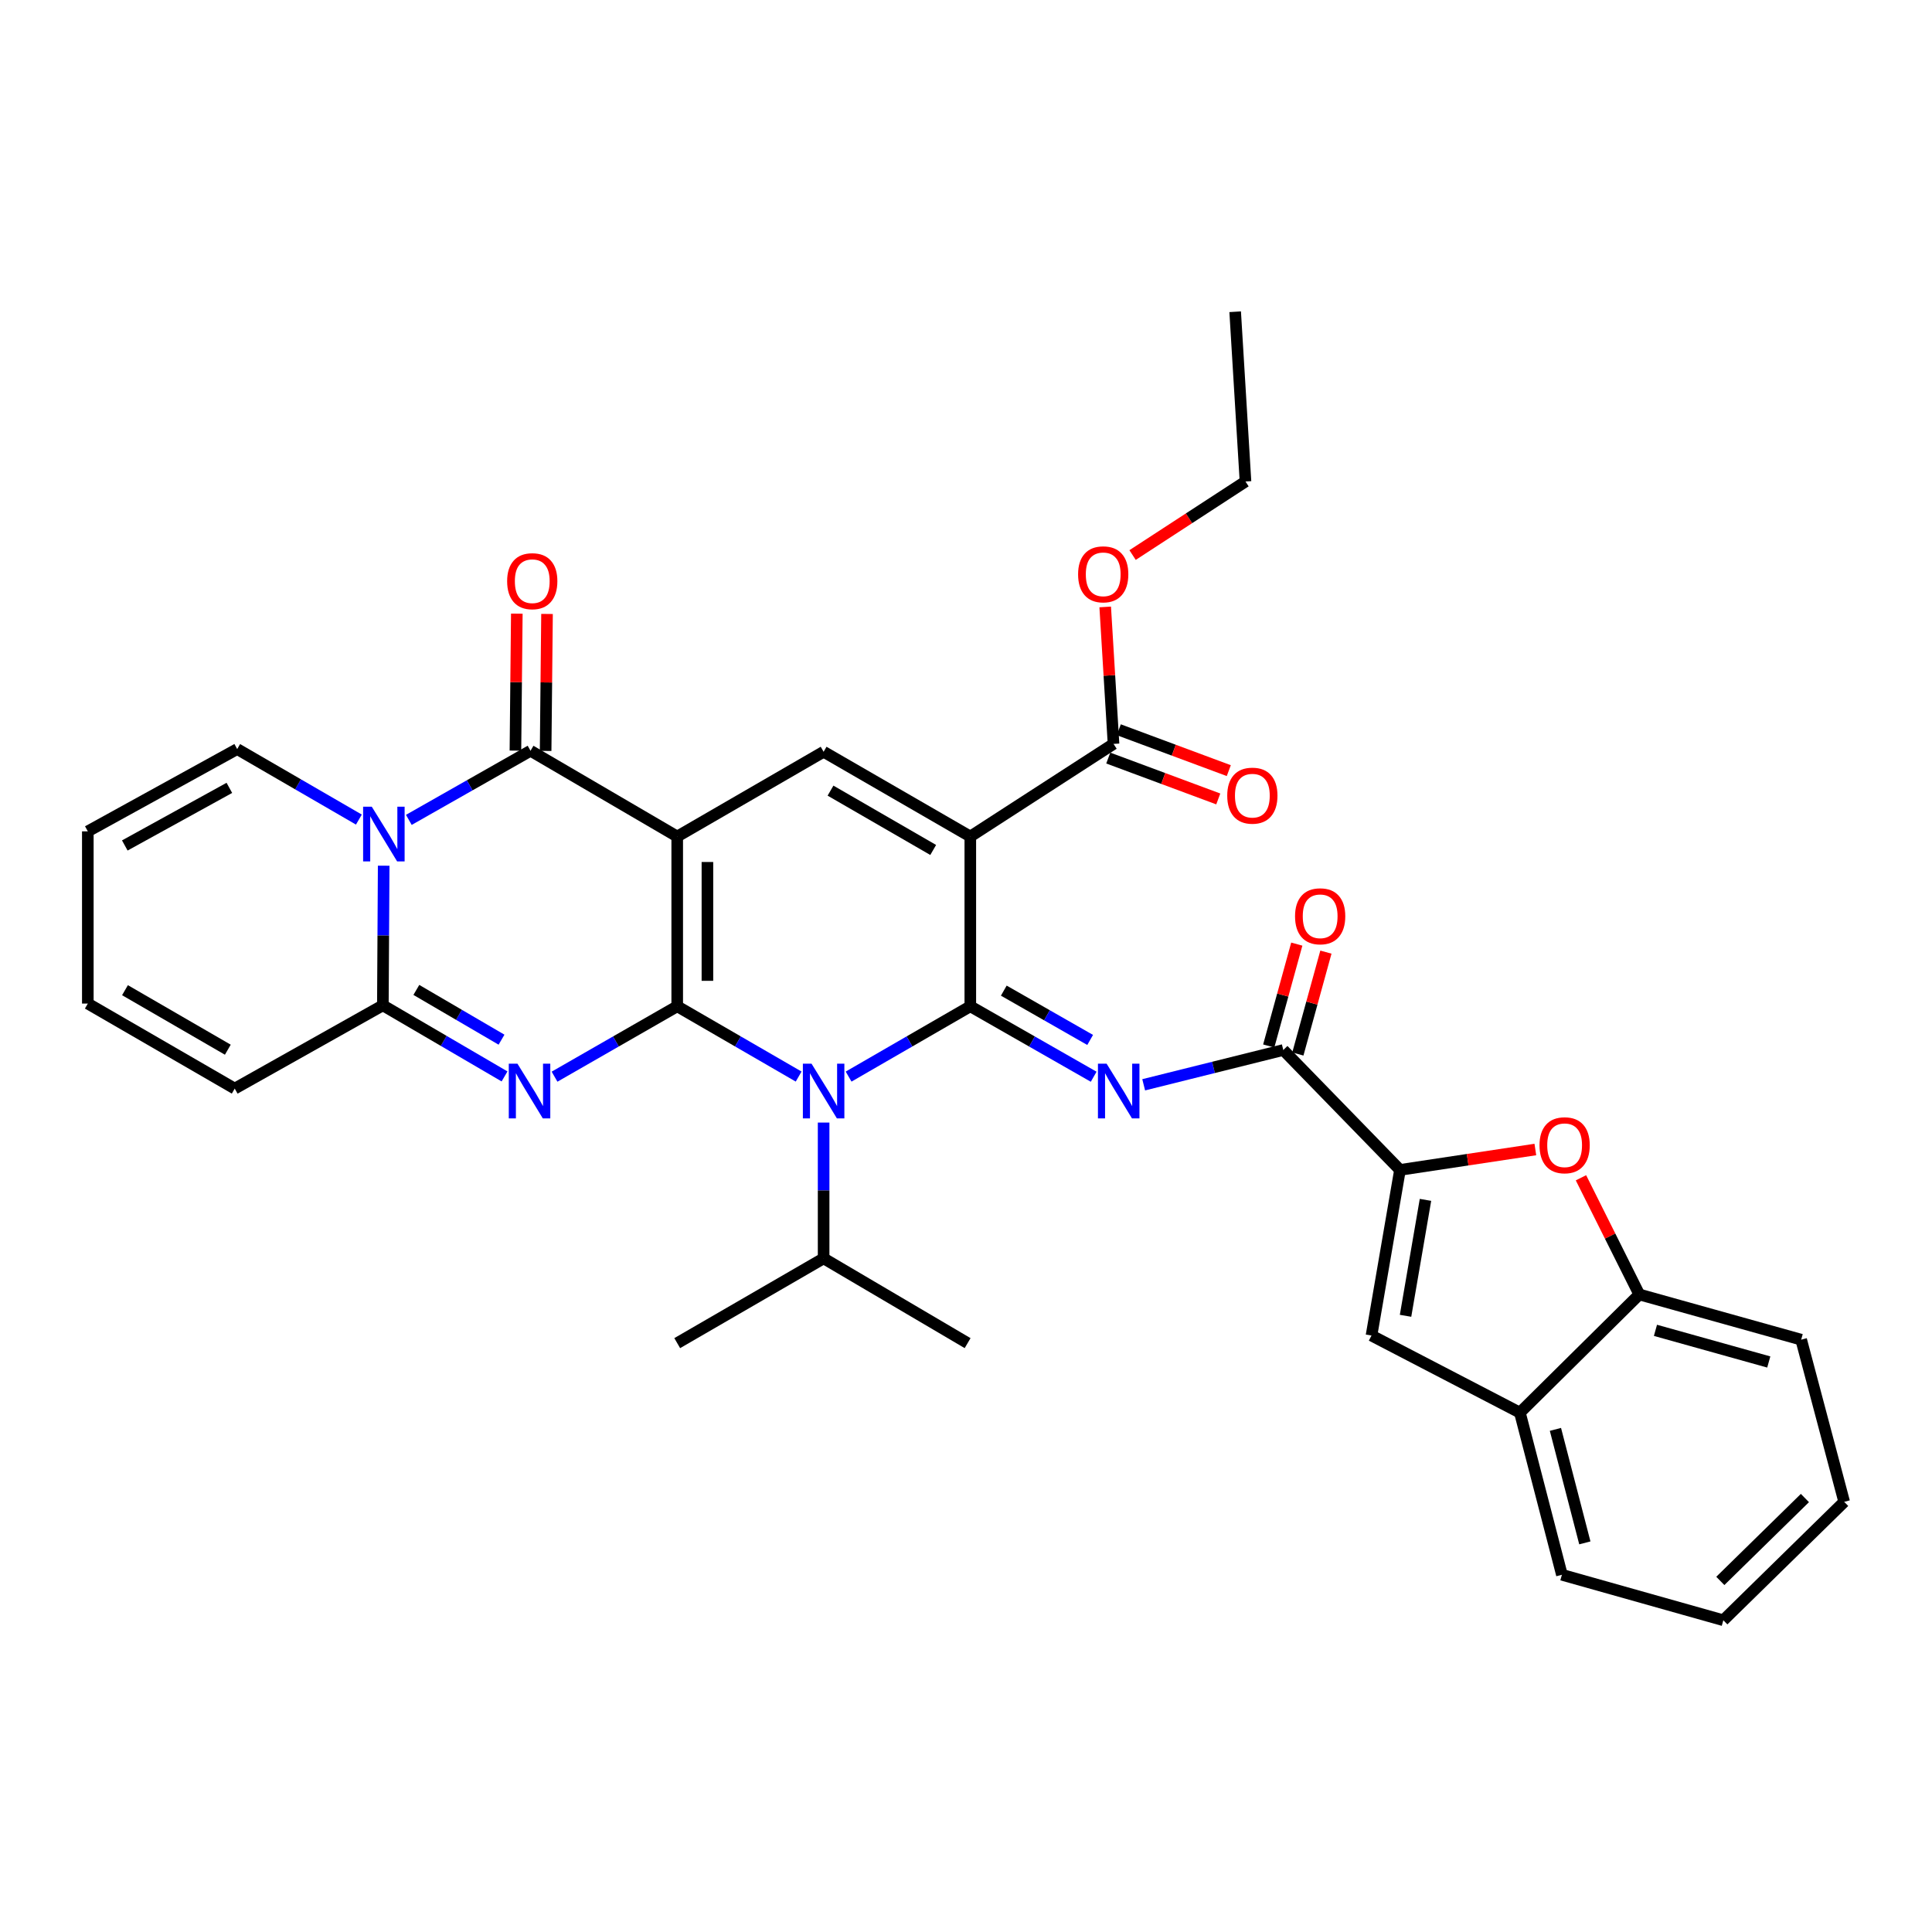 <?xml version='1.0' encoding='iso-8859-1'?>
<svg version='1.1' baseProfile='full'
              xmlns='http://www.w3.org/2000/svg'
                      xmlns:rdkit='http://www.rdkit.org/xml'
                      xmlns:xlink='http://www.w3.org/1999/xlink'
                  xml:space='preserve'
width='1000px' height='1000px' viewBox='0 0 1000 1000'>
<!-- END OF HEADER -->
<rect style='opacity:1.0;fill:#FFFFFF;stroke:none' width='1000' height='1000' x='0' y='0'> </rect>
<path class='bond-0' d='M 350.526,520.853 L 350.526,432.984' style='fill:none;fill-rule:evenodd;stroke:#000000;stroke-width:6px;stroke-linecap:butt;stroke-linejoin:miter;stroke-opacity:1' />
<path class='bond-0' d='M 366.159,507.673 L 366.159,446.165' style='fill:none;fill-rule:evenodd;stroke:#000000;stroke-width:6px;stroke-linecap:butt;stroke-linejoin:miter;stroke-opacity:1' />
<path class='bond-2' d='M 350.526,520.853 L 381.951,539.042' style='fill:none;fill-rule:evenodd;stroke:#000000;stroke-width:6px;stroke-linecap:butt;stroke-linejoin:miter;stroke-opacity:1' />
<path class='bond-2' d='M 381.951,539.042 L 413.376,557.231' style='fill:none;fill-rule:evenodd;stroke:#0000FF;stroke-width:6px;stroke-linecap:butt;stroke-linejoin:miter;stroke-opacity:1' />
<path class='bond-3' d='M 350.526,520.853 L 318.778,539.07' style='fill:none;fill-rule:evenodd;stroke:#000000;stroke-width:6px;stroke-linecap:butt;stroke-linejoin:miter;stroke-opacity:1' />
<path class='bond-3' d='M 318.778,539.07 L 287.03,557.287' style='fill:none;fill-rule:evenodd;stroke:#0000FF;stroke-width:6px;stroke-linecap:butt;stroke-linejoin:miter;stroke-opacity:1' />
<path class='bond-5' d='M 350.526,432.984 L 274.599,388.594' style='fill:none;fill-rule:evenodd;stroke:#000000;stroke-width:6px;stroke-linecap:butt;stroke-linejoin:miter;stroke-opacity:1' />
<path class='bond-9' d='M 350.526,432.984 L 426.305,389.115' style='fill:none;fill-rule:evenodd;stroke:#000000;stroke-width:6px;stroke-linecap:butt;stroke-linejoin:miter;stroke-opacity:1' />
<path class='bond-1' d='M 502.232,520.853 L 470.735,539.049' style='fill:none;fill-rule:evenodd;stroke:#000000;stroke-width:6px;stroke-linecap:butt;stroke-linejoin:miter;stroke-opacity:1' />
<path class='bond-1' d='M 470.735,539.049 L 439.237,557.244' style='fill:none;fill-rule:evenodd;stroke:#0000FF;stroke-width:6px;stroke-linecap:butt;stroke-linejoin:miter;stroke-opacity:1' />
<path class='bond-4' d='M 502.232,520.853 L 502.232,432.984' style='fill:none;fill-rule:evenodd;stroke:#000000;stroke-width:6px;stroke-linecap:butt;stroke-linejoin:miter;stroke-opacity:1' />
<path class='bond-7' d='M 502.232,520.853 L 534.159,539.086' style='fill:none;fill-rule:evenodd;stroke:#000000;stroke-width:6px;stroke-linecap:butt;stroke-linejoin:miter;stroke-opacity:1' />
<path class='bond-7' d='M 534.159,539.086 L 566.085,557.318' style='fill:none;fill-rule:evenodd;stroke:#0000FF;stroke-width:6px;stroke-linecap:butt;stroke-linejoin:miter;stroke-opacity:1' />
<path class='bond-7' d='M 519.563,512.747 L 541.911,525.51' style='fill:none;fill-rule:evenodd;stroke:#000000;stroke-width:6px;stroke-linecap:butt;stroke-linejoin:miter;stroke-opacity:1' />
<path class='bond-7' d='M 541.911,525.51 L 564.26,538.273' style='fill:none;fill-rule:evenodd;stroke:#0000FF;stroke-width:6px;stroke-linecap:butt;stroke-linejoin:miter;stroke-opacity:1' />
<path class='bond-20' d='M 426.305,581.039 L 426.305,616.182' style='fill:none;fill-rule:evenodd;stroke:#0000FF;stroke-width:6px;stroke-linecap:butt;stroke-linejoin:miter;stroke-opacity:1' />
<path class='bond-20' d='M 426.305,616.182 L 426.305,651.324' style='fill:none;fill-rule:evenodd;stroke:#000000;stroke-width:6px;stroke-linecap:butt;stroke-linejoin:miter;stroke-opacity:1' />
<path class='bond-8' d='M 261.148,557.155 L 229.658,538.757' style='fill:none;fill-rule:evenodd;stroke:#0000FF;stroke-width:6px;stroke-linecap:butt;stroke-linejoin:miter;stroke-opacity:1' />
<path class='bond-8' d='M 229.658,538.757 L 198.168,520.358' style='fill:none;fill-rule:evenodd;stroke:#000000;stroke-width:6px;stroke-linecap:butt;stroke-linejoin:miter;stroke-opacity:1' />
<path class='bond-8' d='M 259.588,538.137 L 237.545,525.258' style='fill:none;fill-rule:evenodd;stroke:#0000FF;stroke-width:6px;stroke-linecap:butt;stroke-linejoin:miter;stroke-opacity:1' />
<path class='bond-8' d='M 237.545,525.258 L 215.502,512.379' style='fill:none;fill-rule:evenodd;stroke:#000000;stroke-width:6px;stroke-linecap:butt;stroke-linejoin:miter;stroke-opacity:1' />
<path class='bond-14' d='M 502.232,432.984 L 576.361,385.041' style='fill:none;fill-rule:evenodd;stroke:#000000;stroke-width:6px;stroke-linecap:butt;stroke-linejoin:miter;stroke-opacity:1' />
<path class='bond-34' d='M 502.232,432.984 L 426.305,389.115' style='fill:none;fill-rule:evenodd;stroke:#000000;stroke-width:6px;stroke-linecap:butt;stroke-linejoin:miter;stroke-opacity:1' />
<path class='bond-34' d='M 483.022,439.94 L 429.873,409.232' style='fill:none;fill-rule:evenodd;stroke:#000000;stroke-width:6px;stroke-linecap:butt;stroke-linejoin:miter;stroke-opacity:1' />
<path class='bond-18' d='M 282.415,388.673 L 282.776,353.225' style='fill:none;fill-rule:evenodd;stroke:#000000;stroke-width:6px;stroke-linecap:butt;stroke-linejoin:miter;stroke-opacity:1' />
<path class='bond-18' d='M 282.776,353.225 L 283.137,317.778' style='fill:none;fill-rule:evenodd;stroke:#FF0000;stroke-width:6px;stroke-linecap:butt;stroke-linejoin:miter;stroke-opacity:1' />
<path class='bond-18' d='M 266.783,388.514 L 267.144,353.066' style='fill:none;fill-rule:evenodd;stroke:#000000;stroke-width:6px;stroke-linecap:butt;stroke-linejoin:miter;stroke-opacity:1' />
<path class='bond-18' d='M 267.144,353.066 L 267.505,317.619' style='fill:none;fill-rule:evenodd;stroke:#FF0000;stroke-width:6px;stroke-linecap:butt;stroke-linejoin:miter;stroke-opacity:1' />
<path class='bond-35' d='M 274.599,388.594 L 243.105,406.481' style='fill:none;fill-rule:evenodd;stroke:#000000;stroke-width:6px;stroke-linecap:butt;stroke-linejoin:miter;stroke-opacity:1' />
<path class='bond-35' d='M 243.105,406.481 L 211.612,424.368' style='fill:none;fill-rule:evenodd;stroke:#0000FF;stroke-width:6px;stroke-linecap:butt;stroke-linejoin:miter;stroke-opacity:1' />
<path class='bond-6' d='M 198.593,448.084 L 198.381,484.221' style='fill:none;fill-rule:evenodd;stroke:#0000FF;stroke-width:6px;stroke-linecap:butt;stroke-linejoin:miter;stroke-opacity:1' />
<path class='bond-6' d='M 198.381,484.221 L 198.168,520.358' style='fill:none;fill-rule:evenodd;stroke:#000000;stroke-width:6px;stroke-linecap:butt;stroke-linejoin:miter;stroke-opacity:1' />
<path class='bond-17' d='M 185.756,424.213 L 154.263,405.965' style='fill:none;fill-rule:evenodd;stroke:#0000FF;stroke-width:6px;stroke-linecap:butt;stroke-linejoin:miter;stroke-opacity:1' />
<path class='bond-17' d='M 154.263,405.965 L 122.771,387.716' style='fill:none;fill-rule:evenodd;stroke:#000000;stroke-width:6px;stroke-linecap:butt;stroke-linejoin:miter;stroke-opacity:1' />
<path class='bond-11' d='M 591.971,561.49 L 628.101,552.484' style='fill:none;fill-rule:evenodd;stroke:#0000FF;stroke-width:6px;stroke-linecap:butt;stroke-linejoin:miter;stroke-opacity:1' />
<path class='bond-11' d='M 628.101,552.484 L 664.23,543.479' style='fill:none;fill-rule:evenodd;stroke:#000000;stroke-width:6px;stroke-linecap:butt;stroke-linejoin:miter;stroke-opacity:1' />
<path class='bond-19' d='M 198.168,520.358 L 121.494,563.455' style='fill:none;fill-rule:evenodd;stroke:#000000;stroke-width:6px;stroke-linecap:butt;stroke-linejoin:miter;stroke-opacity:1' />
<path class='bond-10' d='M 724.628,605.544 L 664.23,543.479' style='fill:none;fill-rule:evenodd;stroke:#000000;stroke-width:6px;stroke-linecap:butt;stroke-linejoin:miter;stroke-opacity:1' />
<path class='bond-12' d='M 724.628,605.544 L 759.661,600.263' style='fill:none;fill-rule:evenodd;stroke:#000000;stroke-width:6px;stroke-linecap:butt;stroke-linejoin:miter;stroke-opacity:1' />
<path class='bond-12' d='M 759.661,600.263 L 794.694,594.983' style='fill:none;fill-rule:evenodd;stroke:#FF0000;stroke-width:6px;stroke-linecap:butt;stroke-linejoin:miter;stroke-opacity:1' />
<path class='bond-13' d='M 724.628,605.544 L 709.889,691.268' style='fill:none;fill-rule:evenodd;stroke:#000000;stroke-width:6px;stroke-linecap:butt;stroke-linejoin:miter;stroke-opacity:1' />
<path class='bond-13' d='M 737.825,621.052 L 727.507,681.058' style='fill:none;fill-rule:evenodd;stroke:#000000;stroke-width:6px;stroke-linecap:butt;stroke-linejoin:miter;stroke-opacity:1' />
<path class='bond-21' d='M 671.767,545.554 L 679.028,519.187' style='fill:none;fill-rule:evenodd;stroke:#000000;stroke-width:6px;stroke-linecap:butt;stroke-linejoin:miter;stroke-opacity:1' />
<path class='bond-21' d='M 679.028,519.187 L 686.289,492.819' style='fill:none;fill-rule:evenodd;stroke:#FF0000;stroke-width:6px;stroke-linecap:butt;stroke-linejoin:miter;stroke-opacity:1' />
<path class='bond-21' d='M 656.694,541.403 L 663.955,515.036' style='fill:none;fill-rule:evenodd;stroke:#000000;stroke-width:6px;stroke-linecap:butt;stroke-linejoin:miter;stroke-opacity:1' />
<path class='bond-21' d='M 663.955,515.036 L 671.216,488.669' style='fill:none;fill-rule:evenodd;stroke:#FF0000;stroke-width:6px;stroke-linecap:butt;stroke-linejoin:miter;stroke-opacity:1' />
<path class='bond-15' d='M 818.307,609.619 L 833.402,639.817' style='fill:none;fill-rule:evenodd;stroke:#FF0000;stroke-width:6px;stroke-linecap:butt;stroke-linejoin:miter;stroke-opacity:1' />
<path class='bond-15' d='M 833.402,639.817 L 848.498,670.015' style='fill:none;fill-rule:evenodd;stroke:#000000;stroke-width:6px;stroke-linecap:butt;stroke-linejoin:miter;stroke-opacity:1' />
<path class='bond-16' d='M 709.889,691.268 L 786.693,731.177' style='fill:none;fill-rule:evenodd;stroke:#000000;stroke-width:6px;stroke-linecap:butt;stroke-linejoin:miter;stroke-opacity:1' />
<path class='bond-22' d='M 573.638,392.368 L 602.106,402.95' style='fill:none;fill-rule:evenodd;stroke:#000000;stroke-width:6px;stroke-linecap:butt;stroke-linejoin:miter;stroke-opacity:1' />
<path class='bond-22' d='M 602.106,402.95 L 630.575,413.531' style='fill:none;fill-rule:evenodd;stroke:#FF0000;stroke-width:6px;stroke-linecap:butt;stroke-linejoin:miter;stroke-opacity:1' />
<path class='bond-22' d='M 579.085,377.714 L 607.553,388.296' style='fill:none;fill-rule:evenodd;stroke:#000000;stroke-width:6px;stroke-linecap:butt;stroke-linejoin:miter;stroke-opacity:1' />
<path class='bond-22' d='M 607.553,388.296 L 636.022,398.877' style='fill:none;fill-rule:evenodd;stroke:#FF0000;stroke-width:6px;stroke-linecap:butt;stroke-linejoin:miter;stroke-opacity:1' />
<path class='bond-25' d='M 576.361,385.041 L 574.206,349.596' style='fill:none;fill-rule:evenodd;stroke:#000000;stroke-width:6px;stroke-linecap:butt;stroke-linejoin:miter;stroke-opacity:1' />
<path class='bond-25' d='M 574.206,349.596 L 572.051,314.15' style='fill:none;fill-rule:evenodd;stroke:#FF0000;stroke-width:6px;stroke-linecap:butt;stroke-linejoin:miter;stroke-opacity:1' />
<path class='bond-26' d='M 848.498,670.015 L 932.285,693.413' style='fill:none;fill-rule:evenodd;stroke:#000000;stroke-width:6px;stroke-linecap:butt;stroke-linejoin:miter;stroke-opacity:1' />
<path class='bond-26' d='M 856.861,688.582 L 915.512,704.961' style='fill:none;fill-rule:evenodd;stroke:#000000;stroke-width:6px;stroke-linecap:butt;stroke-linejoin:miter;stroke-opacity:1' />
<path class='bond-37' d='M 848.498,670.015 L 786.693,731.177' style='fill:none;fill-rule:evenodd;stroke:#000000;stroke-width:6px;stroke-linecap:butt;stroke-linejoin:miter;stroke-opacity:1' />
<path class='bond-27' d='M 786.693,731.177 L 808.441,815.103' style='fill:none;fill-rule:evenodd;stroke:#000000;stroke-width:6px;stroke-linecap:butt;stroke-linejoin:miter;stroke-opacity:1' />
<path class='bond-27' d='M 805.089,739.844 L 820.313,798.592' style='fill:none;fill-rule:evenodd;stroke:#000000;stroke-width:6px;stroke-linecap:butt;stroke-linejoin:miter;stroke-opacity:1' />
<path class='bond-36' d='M 122.771,387.716 L 45.455,430.309' style='fill:none;fill-rule:evenodd;stroke:#000000;stroke-width:6px;stroke-linecap:butt;stroke-linejoin:miter;stroke-opacity:1' />
<path class='bond-36' d='M 118.717,407.799 L 64.596,437.613' style='fill:none;fill-rule:evenodd;stroke:#000000;stroke-width:6px;stroke-linecap:butt;stroke-linejoin:miter;stroke-opacity:1' />
<path class='bond-24' d='M 121.494,563.455 L 45.455,519.446' style='fill:none;fill-rule:evenodd;stroke:#000000;stroke-width:6px;stroke-linecap:butt;stroke-linejoin:miter;stroke-opacity:1' />
<path class='bond-24' d='M 117.919,543.323 L 64.692,512.517' style='fill:none;fill-rule:evenodd;stroke:#000000;stroke-width:6px;stroke-linecap:butt;stroke-linejoin:miter;stroke-opacity:1' />
<path class='bond-28' d='M 426.305,651.324 L 500.834,695.202' style='fill:none;fill-rule:evenodd;stroke:#000000;stroke-width:6px;stroke-linecap:butt;stroke-linejoin:miter;stroke-opacity:1' />
<path class='bond-29' d='M 426.305,651.324 L 350.526,695.202' style='fill:none;fill-rule:evenodd;stroke:#000000;stroke-width:6px;stroke-linecap:butt;stroke-linejoin:miter;stroke-opacity:1' />
<path class='bond-23' d='M 45.455,430.309 L 45.455,519.446' style='fill:none;fill-rule:evenodd;stroke:#000000;stroke-width:6px;stroke-linecap:butt;stroke-linejoin:miter;stroke-opacity:1' />
<path class='bond-30' d='M 586.217,287.292 L 615.44,268.261' style='fill:none;fill-rule:evenodd;stroke:#FF0000;stroke-width:6px;stroke-linecap:butt;stroke-linejoin:miter;stroke-opacity:1' />
<path class='bond-30' d='M 615.44,268.261 L 644.662,249.229' style='fill:none;fill-rule:evenodd;stroke:#000000;stroke-width:6px;stroke-linecap:butt;stroke-linejoin:miter;stroke-opacity:1' />
<path class='bond-32' d='M 932.285,693.413 L 954.545,777.348' style='fill:none;fill-rule:evenodd;stroke:#000000;stroke-width:6px;stroke-linecap:butt;stroke-linejoin:miter;stroke-opacity:1' />
<path class='bond-33' d='M 808.441,815.103 L 891.994,838.64' style='fill:none;fill-rule:evenodd;stroke:#000000;stroke-width:6px;stroke-linecap:butt;stroke-linejoin:miter;stroke-opacity:1' />
<path class='bond-31' d='M 644.662,249.229 L 639.321,161.36' style='fill:none;fill-rule:evenodd;stroke:#000000;stroke-width:6px;stroke-linecap:butt;stroke-linejoin:miter;stroke-opacity:1' />
<path class='bond-38' d='M 954.545,777.348 L 891.994,838.64' style='fill:none;fill-rule:evenodd;stroke:#000000;stroke-width:6px;stroke-linecap:butt;stroke-linejoin:miter;stroke-opacity:1' />
<path class='bond-38' d='M 934.221,775.375 L 890.435,818.28' style='fill:none;fill-rule:evenodd;stroke:#000000;stroke-width:6px;stroke-linecap:butt;stroke-linejoin:miter;stroke-opacity:1' />
<path  class='atom-3' d='M 420.045 550.554
L 429.325 565.554
Q 430.245 567.034, 431.725 569.714
Q 433.205 572.394, 433.285 572.554
L 433.285 550.554
L 437.045 550.554
L 437.045 578.874
L 433.165 578.874
L 423.205 562.474
Q 422.045 560.554, 420.805 558.354
Q 419.605 556.154, 419.245 555.474
L 419.245 578.874
L 415.565 578.874
L 415.565 550.554
L 420.045 550.554
' fill='#0000FF'/>
<path  class='atom-4' d='M 267.827 550.554
L 277.107 565.554
Q 278.027 567.034, 279.507 569.714
Q 280.987 572.394, 281.067 572.554
L 281.067 550.554
L 284.827 550.554
L 284.827 578.874
L 280.947 578.874
L 270.987 562.474
Q 269.827 560.554, 268.587 558.354
Q 267.387 556.154, 267.027 555.474
L 267.027 578.874
L 263.347 578.874
L 263.347 550.554
L 267.827 550.554
' fill='#0000FF'/>
<path  class='atom-7' d='M 192.429 417.547
L 201.709 432.547
Q 202.629 434.027, 204.109 436.707
Q 205.589 439.387, 205.669 439.547
L 205.669 417.547
L 209.429 417.547
L 209.429 445.867
L 205.549 445.867
L 195.589 429.467
Q 194.429 427.547, 193.189 425.347
Q 191.989 423.147, 191.629 422.467
L 191.629 445.867
L 187.949 445.867
L 187.949 417.547
L 192.429 417.547
' fill='#0000FF'/>
<path  class='atom-8' d='M 572.776 550.554
L 582.056 565.554
Q 582.976 567.034, 584.456 569.714
Q 585.936 572.394, 586.016 572.554
L 586.016 550.554
L 589.776 550.554
L 589.776 578.874
L 585.896 578.874
L 575.936 562.474
Q 574.776 560.554, 573.536 558.354
Q 572.336 556.154, 571.976 555.474
L 571.976 578.874
L 568.296 578.874
L 568.296 550.554
L 572.776 550.554
' fill='#0000FF'/>
<path  class='atom-13' d='M 796.848 592.778
Q 796.848 585.978, 800.208 582.178
Q 803.568 578.378, 809.848 578.378
Q 816.128 578.378, 819.488 582.178
Q 822.848 585.978, 822.848 592.778
Q 822.848 599.658, 819.448 603.578
Q 816.048 607.458, 809.848 607.458
Q 803.608 607.458, 800.208 603.578
Q 796.848 599.698, 796.848 592.778
M 809.848 604.258
Q 814.168 604.258, 816.488 601.378
Q 818.848 598.458, 818.848 592.778
Q 818.848 587.218, 816.488 584.418
Q 814.168 581.578, 809.848 581.578
Q 805.528 581.578, 803.168 584.378
Q 800.848 587.178, 800.848 592.778
Q 800.848 598.498, 803.168 601.378
Q 805.528 604.258, 809.848 604.258
' fill='#FF0000'/>
<path  class='atom-19' d='M 262.494 300.822
Q 262.494 294.022, 265.854 290.222
Q 269.214 286.422, 275.494 286.422
Q 281.774 286.422, 285.134 290.222
Q 288.494 294.022, 288.494 300.822
Q 288.494 307.702, 285.094 311.622
Q 281.694 315.502, 275.494 315.502
Q 269.254 315.502, 265.854 311.622
Q 262.494 307.742, 262.494 300.822
M 275.494 312.302
Q 279.814 312.302, 282.134 309.422
Q 284.494 306.502, 284.494 300.822
Q 284.494 295.262, 282.134 292.462
Q 279.814 289.622, 275.494 289.622
Q 271.174 289.622, 268.814 292.422
Q 266.494 295.222, 266.494 300.822
Q 266.494 306.542, 268.814 309.422
Q 271.174 312.302, 275.494 312.302
' fill='#FF0000'/>
<path  class='atom-22' d='M 670.312 474.267
Q 670.312 467.467, 673.672 463.667
Q 677.032 459.867, 683.312 459.867
Q 689.592 459.867, 692.952 463.667
Q 696.312 467.467, 696.312 474.267
Q 696.312 481.147, 692.912 485.067
Q 689.512 488.947, 683.312 488.947
Q 677.072 488.947, 673.672 485.067
Q 670.312 481.187, 670.312 474.267
M 683.312 485.747
Q 687.632 485.747, 689.952 482.867
Q 692.312 479.947, 692.312 474.267
Q 692.312 468.707, 689.952 465.907
Q 687.632 463.067, 683.312 463.067
Q 678.992 463.067, 676.632 465.867
Q 674.312 468.667, 674.312 474.267
Q 674.312 479.987, 676.632 482.867
Q 678.992 485.747, 683.312 485.747
' fill='#FF0000'/>
<path  class='atom-23' d='M 635.215 411.829
Q 635.215 405.029, 638.575 401.229
Q 641.935 397.429, 648.215 397.429
Q 654.495 397.429, 657.855 401.229
Q 661.215 405.029, 661.215 411.829
Q 661.215 418.709, 657.815 422.629
Q 654.415 426.509, 648.215 426.509
Q 641.975 426.509, 638.575 422.629
Q 635.215 418.749, 635.215 411.829
M 648.215 423.309
Q 652.535 423.309, 654.855 420.429
Q 657.215 417.509, 657.215 411.829
Q 657.215 406.269, 654.855 403.469
Q 652.535 400.629, 648.215 400.629
Q 643.895 400.629, 641.535 403.429
Q 639.215 406.229, 639.215 411.829
Q 639.215 417.549, 641.535 420.429
Q 643.895 423.309, 648.215 423.309
' fill='#FF0000'/>
<path  class='atom-26' d='M 558.02 297.269
Q 558.02 290.469, 561.38 286.669
Q 564.74 282.869, 571.02 282.869
Q 577.3 282.869, 580.66 286.669
Q 584.02 290.469, 584.02 297.269
Q 584.02 304.149, 580.62 308.069
Q 577.22 311.949, 571.02 311.949
Q 564.78 311.949, 561.38 308.069
Q 558.02 304.189, 558.02 297.269
M 571.02 308.749
Q 575.34 308.749, 577.66 305.869
Q 580.02 302.949, 580.02 297.269
Q 580.02 291.709, 577.66 288.909
Q 575.34 286.069, 571.02 286.069
Q 566.7 286.069, 564.34 288.869
Q 562.02 291.669, 562.02 297.269
Q 562.02 302.989, 564.34 305.869
Q 566.7 308.749, 571.02 308.749
' fill='#FF0000'/>
</svg>

